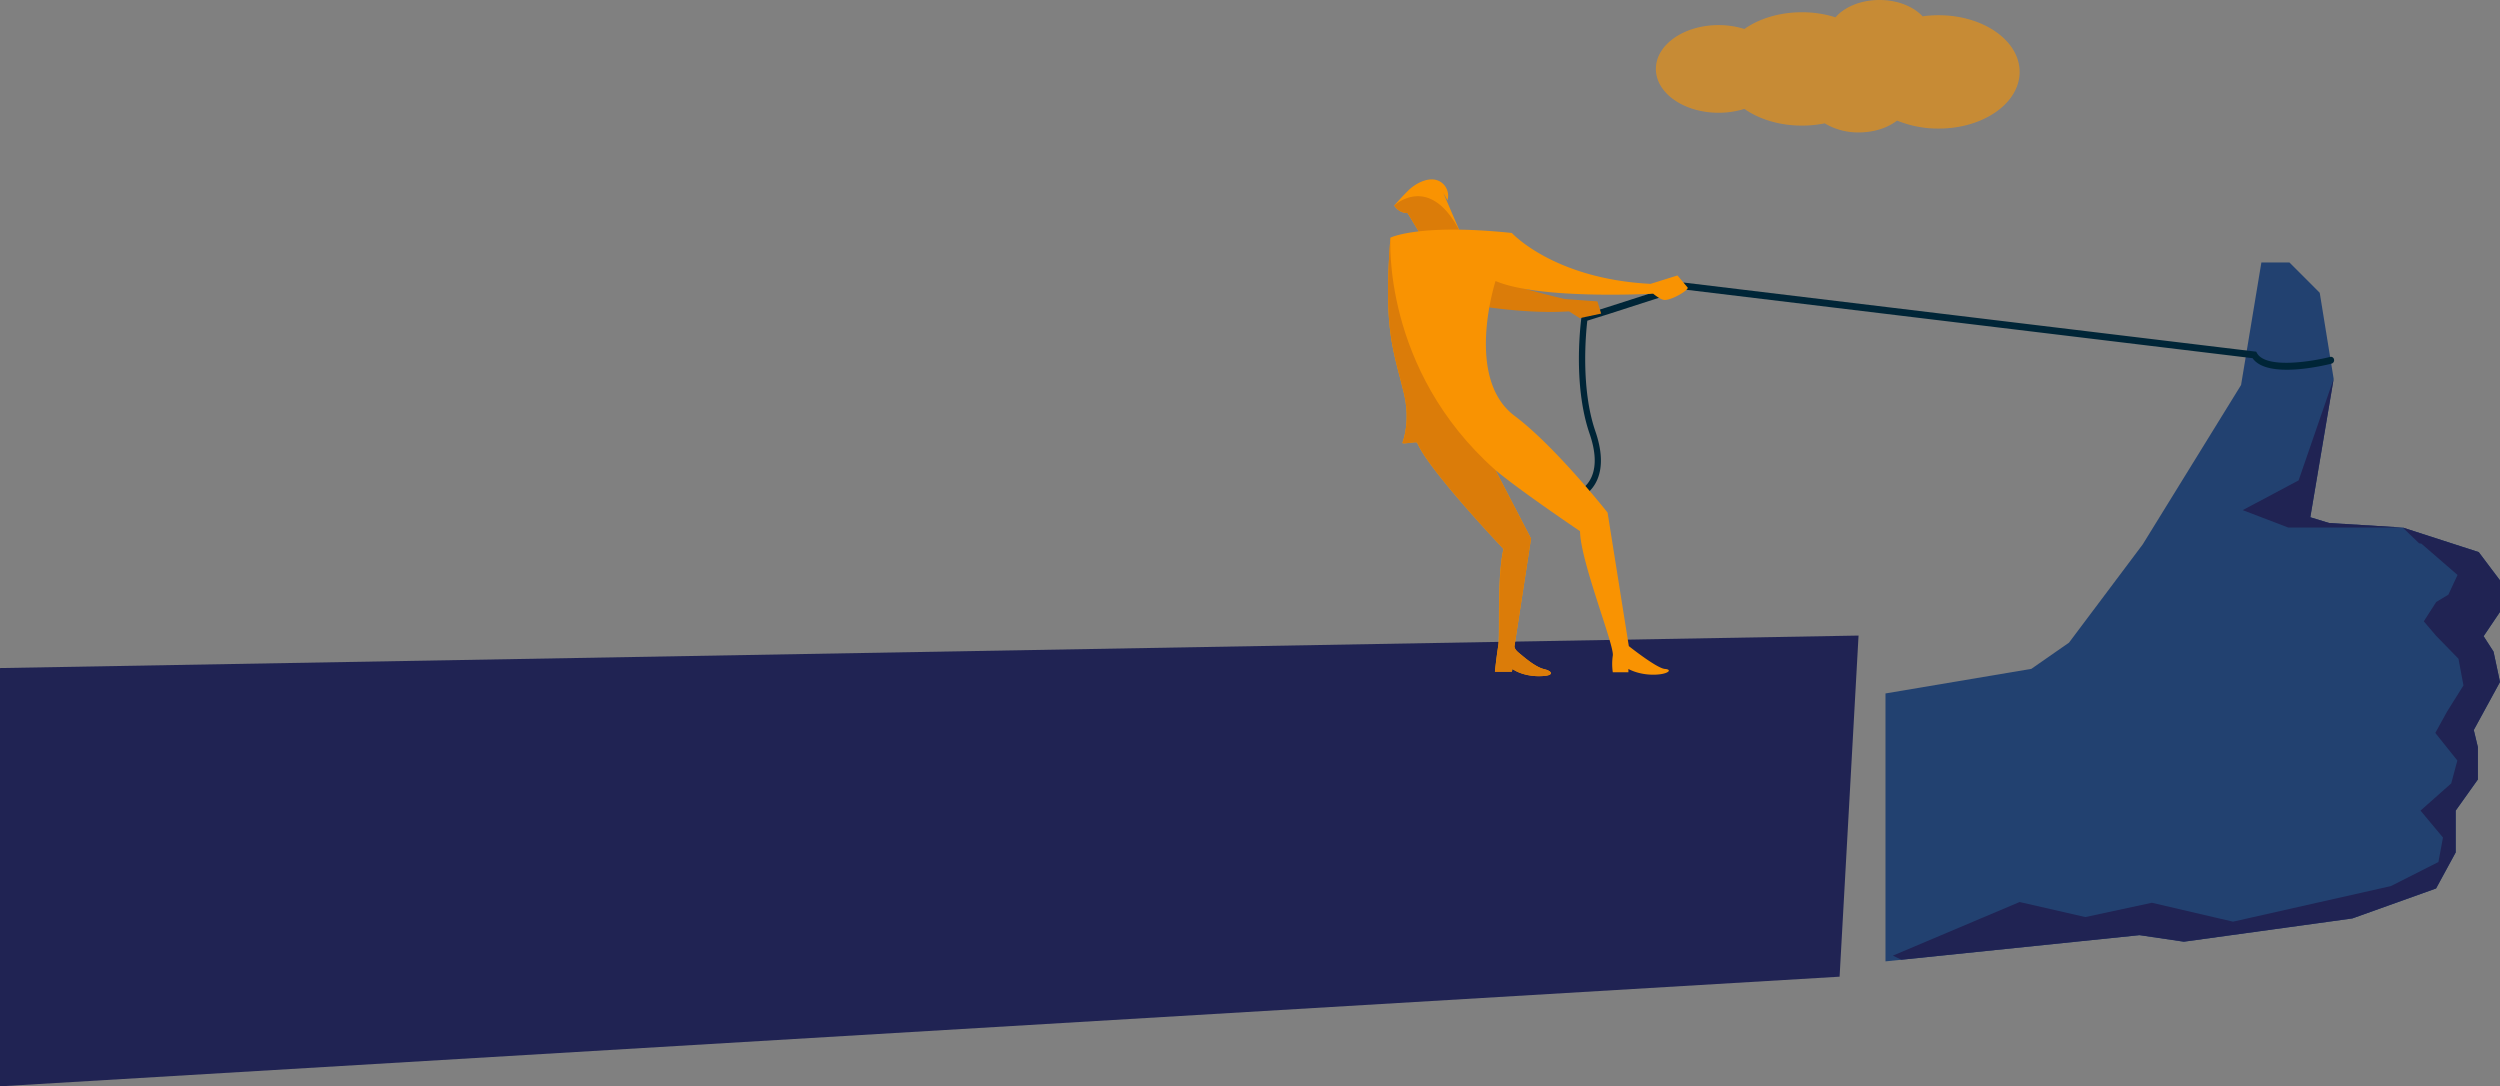 <?xml version="1.0"?>
<svg xmlns="http://www.w3.org/2000/svg" viewBox="0 0 1846.87 802.52" width="1846.87" height="802.52" x="0" y="0"><rect x="0" y="0" width="1846.87" height="802.52" fill="#808080" stroke="none"/><defs><style>.cls-1{opacity:0.59;}.cls-2{fill:#f99302;}.cls-3{fill:#224170;}.cls-4{fill:#202353;}.cls-5{fill:#fff;}.cls-6{fill:#002537;}.cls-7{fill:#db7c09;}</style></defs><title>3_bg_1</title><g id="Layer_2" data-name="Layer 2"><g id="Layer_1-2" data-name="Layer 1"><g class="cls-1"><path class="cls-2" d="M1432.11,11.25a86,86,0,0,0-11.81.81C1413.51,4.8,1401.8,0,1388.48,0c-13.79,0-25.85,5.12-32.51,12.81a81.83,81.83,0,0,0-24.8-3.76c-16.62,0-31.65,4.72-42.5,12.37a63.42,63.42,0,0,0-19.08-2.88c-25.58,0-46.31,14.5-46.31,32.38S1244,83.3,1269.59,83.3a63.74,63.74,0,0,0,19.08-2.86c10.85,7.62,25.88,12.35,42.5,12.35A85.44,85.44,0,0,0,1348,91.13a48.28,48.28,0,0,0,25.22,6.7c11.21,0,21.28-3.38,28.23-8.76a79.8,79.8,0,0,0,30.7,5.91C1465.2,95,1492,76.24,1492,53.12S1465.2,11.25,1432.11,11.25Z"/></g><polygon class="cls-3" points="1670.59 193.9 1655.59 284.41 1582.96 402.12 1528.48 474.75 1500.64 494.12 1392.9 512.28 1392.9 710.21 1580.54 690.84 1613.32 695.68 1737.79 678.49 1799.65 656.34 1814.14 629.71 1814.14 598.84 1830.52 575.84 1830.52 551.9 1827.5 539.3 1846.87 503.81 1842.1 481.41 1834.76 469.99 1846.87 452.05 1846.87 428.75 1831.16 407.86 1775.02 389.71 1720.66 386.38 1706.74 382.12 1711.76 352.37 1723.99 279.85 1713.7 216.3 1691.31 193.9 1670.59 193.9"/><polygon class="cls-4" points="1492 666.36 1540.53 677.48 1589.7 666.91 1649.64 680.88 1766.24 654.6 1801.38 636.81 1804.74 618.74 1788.15 598.84 1810.84 578.73 1815.36 561.82 1799.08 541.45 1807.74 525.73 1819.88 506.36 1816.19 486.64 1799.75 469.78 1790.58 459.01 1799.75 444.71 1808.73 439.3 1815.51 424.74 1788.78 401.62 1787.11 401.37 1775.02 389.72 1775.02 389.71 1690.4 389.71 1656.81 376.86 1698.09 354.88 1723.99 279.85 1712.7 346.78 1706.74 382.12 1720.66 386.38 1775.02 389.71 1775.02 389.71 1817.75 403.53 1831.16 407.86 1831.16 407.86 1831.16 407.86 1846.87 428.75 1846.87 452.05 1834.76 469.99 1842.1 481.41 1846.87 503.81 1827.5 539.3 1830.52 551.9 1830.52 575.84 1814.14 598.84 1814.14 629.71 1799.65 656.34 1737.79 678.49 1613.32 695.68 1580.54 690.84 1404.63 709 1398.35 705.97 1492 666.36"/><polygon class="cls-5" points="1081.76 478.07 1087.96 697.92 1032.95 705.88 1024.95 479.43 1081.76 478.07"/><polygon class="cls-4" points="1373 469.52 1359 721.52 0 802.52 0 493.52 1373 469.52"/><path class="cls-6" d="M1167.31,367.36a2.32,2.32,0,0,1-2.17-1.68,2.62,2.62,0,0,1,1.38-3.26c.24-.1,6.2-2.64,9.48-10.65s2.71-18.6-1.71-31.42c-12.72-36.85-6.27-83.88-6-85.87l.22-1.61,18.83-5.9L1244,208.74l.46.06,422.29,51,.6,1.05c6.68,11.94,41.34,6.06,54.13,2.79a2.32,2.32,0,0,1,2.77,1.91,2.57,2.57,0,0,1-1.72,3.06c-4.93,1.26-47.6,11.63-58.44-4l-419.68-50.71-55.78,18-16,5c-1,8.58-5.05,49.81,5.94,81.67,4.9,14.2,5.42,26.13,1.55,35.46-4.12,9.93-11.73,13.08-12.06,13.21A2.12,2.12,0,0,1,1167.31,367.36Z"/><path class="cls-2" d="M1030,151.82s4.84-5.61,10.42-11.15,17.91-12.34,25.74-4.78a12.31,12.31,0,0,1,3.2,12.09l-3.18-5.58,12.36,28.71-23.63,11.14-15.05-24.83A11.7,11.7,0,0,1,1030,151.82Z"/><path class="cls-7" d="M1030,151.82s26.09-24.58,48.54,19.29l-23.62,11.14-15.06-24.83A11.7,11.7,0,0,1,1030,151.82Z"/><path class="cls-7" d="M1027.19,212.25s75.43,21.46,131.94,17.77l7.86,5,15.86-3.36-2.74-9-24.1-1.76s-80-17.9-128.82-45.37A323,323,0,0,1,1027.19,212.25Z"/><path class="cls-2" d="M1027.19,175.57s21.14-10.64,89.68-3.46c0,0,31,33.95,102.52,37.59l19.84-6.21,7.39,8.76c2,1.66-12.92,10.46-17.82,9.22-3.26-.84-7.52-4.51-7.52-4.51s-83.49,4.66-116.44-9.36c0,0-23.23,71.7,14.1,99.65,30,22.45,68.66,71.44,68.66,71.44l15.69,98.61s20.7,16.48,26.67,16.88,2.47,4.25-8.68,4.25-18.3-4.25-18.3-4.25v2.46h-11.53a42.22,42.22,0,0,1,0-12.32c1.3-7.28-24-69.93-24.2-91.9,0,0-44.7-30.13-62.56-45.21l26.35,50.68-12.16,79s-.84,2,2.71,5c7.39,6.33,13.94,11.31,19.43,12.51s8.39,5.13-4.13,5.11c-12.81,0-19.57-5.33-19.57-5.33l-.45,2h-12.5s.94-9.69,2.41-18.87-1.13-49.5,3.9-71.82c0,0-55.74-58.67-63.72-78.46-.49-1.2-11.41,1.56-10.87,0,3.62-10.43,4.16-23.42,1.05-36.43C1029.78,259.67,1021.73,244.3,1027.19,175.57Z"/><path class="cls-7" d="M1037.16,290.64c3.11,13,2.57,26-1.05,36.43-.54,1.56,10.38-1.2,10.87,0,8,19.79,63.72,78.46,63.72,78.46-5,22.32-2.17,61-3.64,70.13s-2.67,20.56-2.67,20.56h12.5l.45-2s6.77,5.3,19.57,5.33c12.52,0,9.62-3.91,4.13-5.11s-12-6.18-19.43-12.51c-3.55-3.05-2.71-5-2.71-5l12.17-79-26.35-50.68c-84-74.58-77.53-171.64-77.53-171.64C1021.73,244.3,1029.78,259.67,1037.16,290.64Z"/></g></g></svg>
